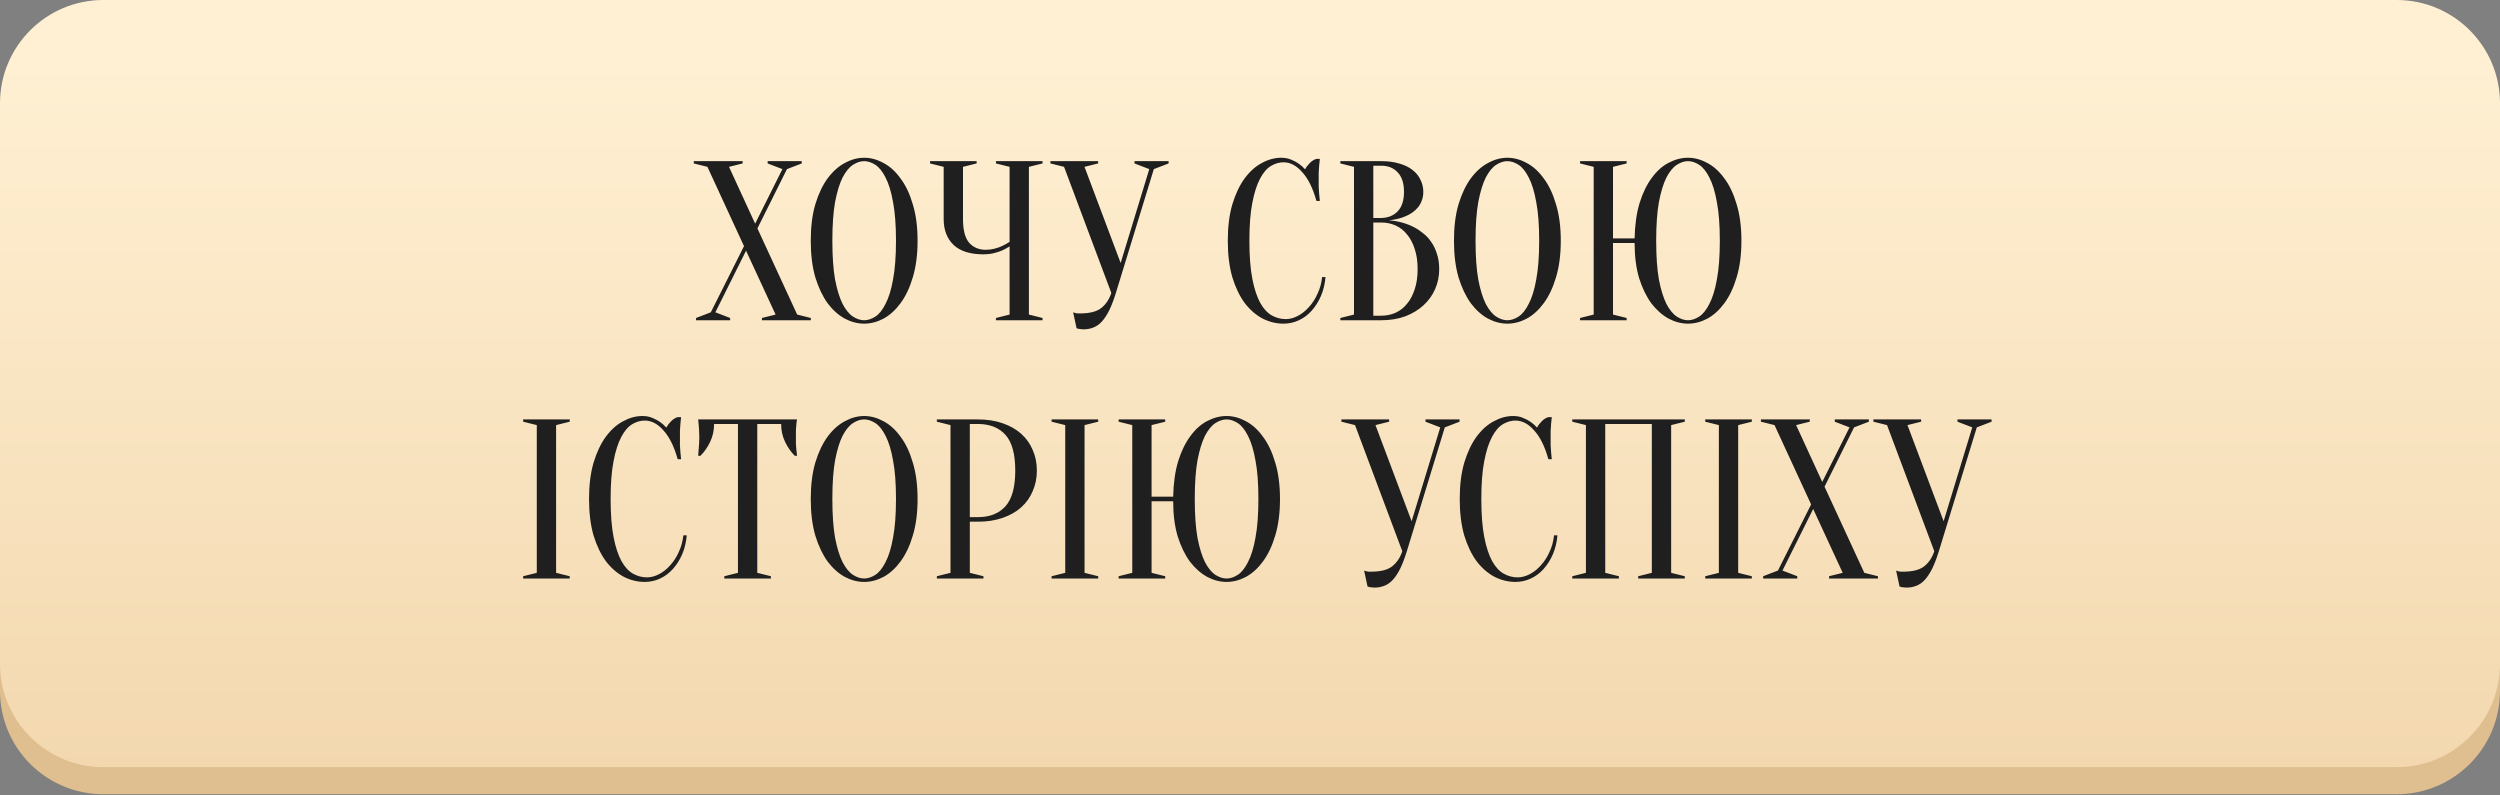 <?xml version="1.0" encoding="UTF-8"?> <svg xmlns="http://www.w3.org/2000/svg" width="484" height="154" viewBox="0 0 484 154" fill="none"><rect x="0" y="0" width="484" height="154" fill="#808080" stroke="none"/><path d="M0 25.242C0 14.196 8.954 5.242 20 5.242H464C475.046 5.242 484 14.196 484 25.242V133.762C484 144.808 475.046 153.762 464 153.762H20C8.954 153.762 0 144.807 0 133.762V25.242Z" fill="#DFBE8F"></path><path d="M0 20C0 8.954 8.954 0 20 0H464C475.046 0 484 8.954 484 20V128.52C484 139.566 475.046 148.52 464 148.52H20C8.954 148.52 0 139.566 0 128.52V20Z" fill="url(#paint0_linear_198_58)"></path><path d="M144.039 47.656L136.955 32.3L134.315 31.64V31.2H143.775V31.64L141.135 32.3L146.195 43.3L151.475 32.74L148.615 31.64V31.2H155.215V31.64L152.355 32.74L146.635 44.224L154.335 60.9L156.975 61.56V62H147.515V61.56L150.155 60.9L144.435 48.536L138.495 60.46L141.355 61.56V62H134.755V61.56L137.615 60.46L144.039 47.656ZM177.643 46.6C177.643 49.299 177.335 51.66 176.719 53.684C176.132 55.679 175.34 57.351 174.343 58.7C173.375 60.02 172.275 61.017 171.043 61.692C169.811 62.337 168.564 62.66 167.303 62.66C166.042 62.66 164.795 62.337 163.563 61.692C162.331 61.017 161.216 60.02 160.219 58.7C159.251 57.351 158.459 55.679 157.843 53.684C157.256 51.66 156.963 49.299 156.963 46.6C156.963 43.901 157.256 41.555 157.843 39.56C158.459 37.536 159.251 35.864 160.219 34.544C161.216 33.195 162.331 32.197 163.563 31.552C164.795 30.877 166.042 30.54 167.303 30.54C168.564 30.54 169.811 30.877 171.043 31.552C172.275 32.197 173.375 33.195 174.343 34.544C175.34 35.864 176.132 37.536 176.719 39.56C177.335 41.555 177.643 43.901 177.643 46.6ZM173.463 46.6C173.463 43.579 173.272 41.085 172.891 39.12C172.539 37.125 172.055 35.541 171.439 34.368C170.852 33.195 170.192 32.373 169.459 31.904C168.726 31.435 168.007 31.2 167.303 31.2C166.599 31.2 165.88 31.435 165.147 31.904C164.414 32.373 163.739 33.195 163.123 34.368C162.536 35.541 162.052 37.125 161.671 39.12C161.319 41.085 161.143 43.579 161.143 46.6C161.143 49.621 161.319 52.129 161.671 54.124C162.052 56.089 162.536 57.659 163.123 58.832C163.739 60.005 164.414 60.827 165.147 61.296C165.88 61.765 166.599 62 167.303 62C168.007 62 168.726 61.765 169.459 61.296C170.192 60.827 170.852 60.005 171.439 58.832C172.055 57.659 172.539 56.089 172.891 54.124C173.272 52.129 173.463 49.621 173.463 46.6ZM195.455 47.7C195.015 47.993 194.531 48.257 194.003 48.492C193.533 48.697 192.991 48.873 192.375 49.02C191.759 49.167 191.099 49.24 190.395 49.24C187.843 49.24 185.921 48.639 184.631 47.436C183.34 46.204 182.695 44.532 182.695 42.42V32.3L180.055 31.64V31.2H189.075V31.64L186.435 32.3V42.42C186.435 44.532 186.831 46.057 187.623 46.996C188.444 47.905 189.515 48.36 190.835 48.36C191.421 48.36 191.993 48.287 192.551 48.14C193.137 47.993 193.636 47.817 194.047 47.612C194.545 47.377 195.015 47.113 195.455 46.82V32.3L192.815 31.64V31.2H201.835V31.64L199.195 32.3V60.9L201.835 61.56V62H192.815V61.56L195.455 60.9V47.7ZM216.957 50.912L222.501 32.74L219.641 31.64V31.2H226.241V31.64L223.381 32.74L216.033 56.72C215.622 58.04 215.197 59.155 214.757 60.064C214.317 60.944 213.847 61.663 213.349 62.22C212.85 62.777 212.293 63.173 211.677 63.408C211.09 63.643 210.445 63.76 209.741 63.76C209.565 63.76 209.403 63.745 209.257 63.716C209.11 63.716 208.963 63.701 208.817 63.672C208.67 63.643 208.538 63.599 208.421 63.54L207.761 60.46C207.878 60.519 208.01 60.563 208.157 60.592C208.303 60.621 208.45 60.651 208.597 60.68C208.743 60.68 208.905 60.68 209.081 60.68C210.958 60.68 212.337 60.328 213.217 59.624C214.097 58.92 214.742 57.952 215.153 56.72L206.001 32.3L203.361 31.64V31.2H212.601V31.64L209.961 32.3L216.957 50.912ZM248.481 31.42C247.66 31.42 246.853 31.655 246.061 32.124C245.269 32.593 244.565 33.415 243.949 34.588C243.333 35.732 242.835 37.287 242.453 39.252C242.072 41.188 241.881 43.637 241.881 46.6C241.881 49.563 242.072 52.027 242.453 53.992C242.835 55.928 243.348 57.483 243.993 58.656C244.639 59.8 245.387 60.607 246.237 61.076C247.088 61.545 247.983 61.78 248.921 61.78C249.684 61.78 250.461 61.575 251.253 61.164C252.045 60.753 252.764 60.181 253.409 59.448C254.084 58.715 254.641 57.849 255.081 56.852C255.551 55.855 255.844 54.784 255.961 53.64H256.621C256.504 54.96 256.211 56.177 255.741 57.292C255.272 58.377 254.671 59.331 253.937 60.152C253.233 60.944 252.412 61.56 251.473 62C250.535 62.44 249.537 62.66 248.481 62.66C247.103 62.66 245.768 62.337 244.477 61.692C243.187 61.017 242.028 60.02 241.001 58.7C240.004 57.351 239.197 55.679 238.581 53.684C237.995 51.66 237.701 49.299 237.701 46.6C237.701 43.901 237.995 41.555 238.581 39.56C239.197 37.536 239.989 35.864 240.957 34.544C241.955 33.195 243.069 32.197 244.301 31.552C245.533 30.877 246.78 30.54 248.041 30.54C248.745 30.54 249.376 30.657 249.933 30.892C250.52 31.127 251.019 31.391 251.429 31.684C251.899 32.007 252.309 32.373 252.661 32.784C252.896 32.344 253.204 31.933 253.585 31.552C253.996 31.141 254.421 30.877 254.861 30.76H255.521C255.463 31.2 255.419 31.64 255.389 32.08C255.36 32.491 255.331 32.931 255.301 33.4C255.301 33.84 255.301 34.28 255.301 34.72C255.301 35.219 255.301 35.717 255.301 36.216C255.331 36.685 255.36 37.125 255.389 37.536C255.419 38.005 255.463 38.46 255.521 38.9H254.861C254.187 36.465 253.277 34.617 252.133 33.356C251.019 32.065 249.801 31.42 248.481 31.42ZM259.492 62V61.56L262.132 60.9V32.3L259.492 31.64V31.2H267.412C268.79 31.2 269.978 31.361 270.976 31.684C272.002 31.977 272.853 32.403 273.528 32.96C274.202 33.488 274.701 34.119 275.024 34.852C275.376 35.556 275.552 36.319 275.552 37.14C275.552 37.785 275.449 38.357 275.244 38.856C275.068 39.355 274.818 39.795 274.496 40.176C274.202 40.528 273.85 40.851 273.44 41.144C273.058 41.408 272.662 41.628 272.252 41.804C271.284 42.244 270.184 42.523 268.952 42.64C270.77 42.816 272.384 43.271 273.792 44.004C274.408 44.327 274.994 44.723 275.552 45.192C276.138 45.632 276.652 46.189 277.092 46.864C277.561 47.509 277.928 48.272 278.192 49.152C278.485 50.003 278.632 50.985 278.632 52.1C278.632 53.479 278.368 54.769 277.84 55.972C277.312 57.175 276.549 58.231 275.552 59.14C274.584 60.02 273.41 60.724 272.032 61.252C270.653 61.751 269.113 62 267.412 62H259.492ZM265.872 43.08V61.12H267.412C268.409 61.12 269.333 60.929 270.184 60.548C271.034 60.167 271.768 59.595 272.384 58.832C273.029 58.069 273.528 57.131 273.88 56.016C274.261 54.901 274.452 53.596 274.452 52.1C274.452 50.604 274.261 49.299 273.88 48.184C273.528 47.069 273.029 46.131 272.384 45.368C271.768 44.605 271.034 44.033 270.184 43.652C269.333 43.271 268.409 43.08 267.412 43.08H265.872ZM265.872 42.2H267.412C268.732 42.171 269.788 41.745 270.58 40.924C271.401 40.073 271.812 38.812 271.812 37.14C271.812 35.468 271.401 34.207 270.58 33.356C269.788 32.505 268.732 32.08 267.412 32.08H265.872V42.2ZM302.167 46.6C302.167 49.299 301.859 51.66 301.243 53.684C300.656 55.679 299.864 57.351 298.867 58.7C297.899 60.02 296.799 61.017 295.567 61.692C294.335 62.337 293.088 62.66 291.827 62.66C290.565 62.66 289.319 62.337 288.087 61.692C286.855 61.017 285.74 60.02 284.743 58.7C283.775 57.351 282.983 55.679 282.367 53.684C281.78 51.66 281.487 49.299 281.487 46.6C281.487 43.901 281.78 41.555 282.367 39.56C282.983 37.536 283.775 35.864 284.743 34.544C285.74 33.195 286.855 32.197 288.087 31.552C289.319 30.877 290.565 30.54 291.827 30.54C293.088 30.54 294.335 30.877 295.567 31.552C296.799 32.197 297.899 33.195 298.867 34.544C299.864 35.864 300.656 37.536 301.243 39.56C301.859 41.555 302.167 43.901 302.167 46.6ZM297.987 46.6C297.987 43.579 297.796 41.085 297.415 39.12C297.063 37.125 296.579 35.541 295.963 34.368C295.376 33.195 294.716 32.373 293.983 31.904C293.249 31.435 292.531 31.2 291.827 31.2C291.123 31.2 290.404 31.435 289.671 31.904C288.937 32.373 288.263 33.195 287.647 34.368C287.06 35.541 286.576 37.125 286.195 39.12C285.843 41.085 285.667 43.579 285.667 46.6C285.667 49.621 285.843 52.129 286.195 54.124C286.576 56.089 287.06 57.659 287.647 58.832C288.263 60.005 288.937 60.827 289.671 61.296C290.404 61.765 291.123 62 291.827 62C292.531 62 293.249 61.765 293.983 61.296C294.716 60.827 295.376 60.005 295.963 58.832C296.579 57.659 297.063 56.089 297.415 54.124C297.796 52.129 297.987 49.621 297.987 46.6ZM312.278 46.16H316.458C316.517 43.52 316.839 41.232 317.426 39.296C318.042 37.331 318.834 35.703 319.802 34.412C320.77 33.092 321.855 32.124 323.058 31.508C324.29 30.863 325.537 30.54 326.798 30.54C328.059 30.54 329.306 30.877 330.538 31.552C331.77 32.197 332.87 33.195 333.838 34.544C334.835 35.864 335.627 37.536 336.214 39.56C336.83 41.555 337.138 43.901 337.138 46.6C337.138 49.299 336.83 51.66 336.214 53.684C335.627 55.679 334.835 57.351 333.838 58.7C332.87 60.02 331.77 61.017 330.538 61.692C329.306 62.337 328.059 62.66 326.798 62.66C325.537 62.66 324.29 62.337 323.058 61.692C321.826 61.017 320.711 60.035 319.714 58.744C318.746 57.424 317.954 55.796 317.338 53.86C316.751 51.895 316.458 49.621 316.458 47.04H312.278V60.9L314.918 61.56V62H305.898V61.56L308.538 60.9V32.3L305.898 31.64V31.2H314.918V31.64L312.278 32.3V46.16ZM332.958 46.6C332.958 43.579 332.767 41.085 332.386 39.12C332.034 37.125 331.55 35.541 330.934 34.368C330.347 33.195 329.687 32.373 328.954 31.904C328.221 31.435 327.502 31.2 326.798 31.2C326.094 31.2 325.375 31.435 324.642 31.904C323.909 32.373 323.234 33.195 322.618 34.368C322.031 35.541 321.547 37.125 321.166 39.12C320.814 41.085 320.638 43.579 320.638 46.6C320.638 49.621 320.814 52.129 321.166 54.124C321.547 56.089 322.031 57.659 322.618 58.832C323.234 60.005 323.909 60.827 324.642 61.296C325.375 61.765 326.094 62 326.798 62C327.502 62 328.221 61.765 328.954 61.296C329.687 60.827 330.347 60.005 330.934 58.832C331.55 57.659 332.034 56.089 332.386 54.124C332.767 52.129 332.958 49.621 332.958 46.6ZM107.661 110.9L110.301 111.56V112H101.281V111.56L103.921 110.9V82.3L101.281 81.64V81.2H110.301V81.64L107.661 82.3V110.9ZM124.817 81.42C123.996 81.42 123.189 81.655 122.397 82.124C121.605 82.593 120.901 83.415 120.285 84.588C119.669 85.732 119.171 87.287 118.789 89.252C118.408 91.188 118.217 93.637 118.217 96.6C118.217 99.563 118.408 102.027 118.789 103.992C119.171 105.928 119.684 107.483 120.329 108.656C120.975 109.8 121.723 110.607 122.573 111.076C123.424 111.545 124.319 111.78 125.257 111.78C126.02 111.78 126.797 111.575 127.589 111.164C128.381 110.753 129.1 110.181 129.745 109.448C130.42 108.715 130.977 107.849 131.417 106.852C131.887 105.855 132.18 104.784 132.297 103.64H132.957C132.84 104.96 132.547 106.177 132.077 107.292C131.608 108.377 131.007 109.331 130.273 110.152C129.569 110.944 128.748 111.56 127.809 112C126.871 112.44 125.873 112.66 124.817 112.66C123.439 112.66 122.104 112.337 120.813 111.692C119.523 111.017 118.364 110.02 117.337 108.7C116.34 107.351 115.533 105.679 114.917 103.684C114.331 101.66 114.037 99.299 114.037 96.6C114.037 93.901 114.331 91.555 114.917 89.56C115.533 87.536 116.325 85.864 117.293 84.544C118.291 83.195 119.405 82.197 120.637 81.552C121.869 80.877 123.116 80.54 124.377 80.54C125.081 80.54 125.712 80.657 126.269 80.892C126.856 81.127 127.355 81.391 127.765 81.684C128.235 82.007 128.645 82.373 128.997 82.784C129.232 82.344 129.54 81.933 129.921 81.552C130.332 81.141 130.757 80.877 131.197 80.76H131.857C131.799 81.2 131.755 81.64 131.725 82.08C131.696 82.491 131.667 82.931 131.637 83.4C131.637 83.84 131.637 84.28 131.637 84.72C131.637 85.219 131.637 85.717 131.637 86.216C131.667 86.685 131.696 87.125 131.725 87.536C131.755 88.005 131.799 88.46 131.857 88.9H131.197C130.523 86.465 129.613 84.617 128.469 83.356C127.355 82.065 126.137 81.42 124.817 81.42ZM146.608 110.9L149.248 111.56V112H140.228V111.56L142.868 110.9V82.08H138.248C138.248 83.312 137.998 84.456 137.5 85.512C137.001 86.568 136.37 87.477 135.608 88.24H135.168C135.197 87.859 135.226 87.463 135.256 87.052C135.285 86.7 135.314 86.333 135.344 85.952C135.373 85.541 135.388 85.131 135.388 84.72C135.388 84.163 135.373 83.679 135.344 83.268C135.314 82.828 135.285 82.447 135.256 82.124C135.226 81.772 135.197 81.464 135.168 81.2H154.308C154.249 81.464 154.205 81.772 154.176 82.124C154.146 82.447 154.117 82.828 154.088 83.268C154.088 83.679 154.088 84.163 154.088 84.72C154.088 85.131 154.088 85.541 154.088 85.952C154.117 86.333 154.146 86.7 154.176 87.052C154.205 87.463 154.249 87.859 154.308 88.24H153.868C153.105 87.477 152.474 86.568 151.976 85.512C151.477 84.456 151.228 83.312 151.228 82.08H146.608V110.9ZM177.643 96.6C177.643 99.299 177.335 101.66 176.719 103.684C176.132 105.679 175.34 107.351 174.343 108.7C173.375 110.02 172.275 111.017 171.043 111.692C169.811 112.337 168.564 112.66 167.303 112.66C166.042 112.66 164.795 112.337 163.563 111.692C162.331 111.017 161.216 110.02 160.219 108.7C159.251 107.351 158.459 105.679 157.843 103.684C157.256 101.66 156.963 99.299 156.963 96.6C156.963 93.901 157.256 91.555 157.843 89.56C158.459 87.536 159.251 85.864 160.219 84.544C161.216 83.195 162.331 82.197 163.563 81.552C164.795 80.877 166.042 80.54 167.303 80.54C168.564 80.54 169.811 80.877 171.043 81.552C172.275 82.197 173.375 83.195 174.343 84.544C175.34 85.864 176.132 87.536 176.719 89.56C177.335 91.555 177.643 93.901 177.643 96.6ZM173.463 96.6C173.463 93.579 173.272 91.085 172.891 89.12C172.539 87.125 172.055 85.541 171.439 84.368C170.852 83.195 170.192 82.373 169.459 81.904C168.726 81.435 168.007 81.2 167.303 81.2C166.599 81.2 165.88 81.435 165.147 81.904C164.414 82.373 163.739 83.195 163.123 84.368C162.536 85.541 162.052 87.125 161.671 89.12C161.319 91.085 161.143 93.579 161.143 96.6C161.143 99.621 161.319 102.129 161.671 104.124C162.052 106.089 162.536 107.659 163.123 108.832C163.739 110.005 164.414 110.827 165.147 111.296C165.88 111.765 166.599 112 167.303 112C168.007 112 168.726 111.765 169.459 111.296C170.192 110.827 170.852 110.005 171.439 108.832C172.055 107.659 172.539 106.089 172.891 104.124C173.272 102.129 173.463 99.621 173.463 96.6ZM187.755 101V110.9L190.395 111.56V112H181.375V111.56L184.015 110.9V82.3L181.375 81.64V81.2H189.295C191.113 81.2 192.727 81.449 194.135 81.948C195.572 82.447 196.775 83.136 197.743 84.016C198.711 84.896 199.444 85.937 199.943 87.14C200.471 88.343 200.735 89.663 200.735 91.1C200.735 92.537 200.471 93.857 199.943 95.06C199.444 96.263 198.711 97.304 197.743 98.184C196.775 99.064 195.572 99.753 194.135 100.252C192.727 100.751 191.113 101 189.295 101H187.755ZM187.755 100.12H189.295C191.612 100.12 193.401 99.416 194.663 98.008C195.924 96.6 196.555 94.297 196.555 91.1C196.555 87.903 195.924 85.6 194.663 84.192C193.401 82.784 191.612 82.08 189.295 82.08H187.755V100.12ZM209.969 110.9L212.609 111.56V112H203.589V111.56L206.229 110.9V82.3L203.589 81.64V81.2H212.609V81.64L209.969 82.3V110.9ZM222.946 96.16H227.126C227.185 93.52 227.507 91.232 228.094 89.296C228.71 87.331 229.502 85.703 230.47 84.412C231.438 83.092 232.523 82.124 233.726 81.508C234.958 80.863 236.205 80.54 237.466 80.54C238.727 80.54 239.974 80.877 241.206 81.552C242.438 82.197 243.538 83.195 244.506 84.544C245.503 85.864 246.295 87.536 246.882 89.56C247.498 91.555 247.806 93.901 247.806 96.6C247.806 99.299 247.498 101.66 246.882 103.684C246.295 105.679 245.503 107.351 244.506 108.7C243.538 110.02 242.438 111.017 241.206 111.692C239.974 112.337 238.727 112.66 237.466 112.66C236.205 112.66 234.958 112.337 233.726 111.692C232.494 111.017 231.379 110.035 230.382 108.744C229.414 107.424 228.622 105.796 228.006 103.86C227.419 101.895 227.126 99.621 227.126 97.04H222.946V110.9L225.586 111.56V112H216.566V111.56L219.206 110.9V82.3L216.566 81.64V81.2H225.586V81.64L222.946 82.3V96.16ZM243.626 96.6C243.626 93.579 243.435 91.085 243.054 89.12C242.702 87.125 242.218 85.541 241.602 84.368C241.015 83.195 240.355 82.373 239.622 81.904C238.889 81.435 238.17 81.2 237.466 81.2C236.762 81.2 236.043 81.435 235.31 81.904C234.577 82.373 233.902 83.195 233.286 84.368C232.699 85.541 232.215 87.125 231.834 89.12C231.482 91.085 231.306 93.579 231.306 96.6C231.306 99.621 231.482 102.129 231.834 104.124C232.215 106.089 232.699 107.659 233.286 108.832C233.902 110.005 234.577 110.827 235.31 111.296C236.043 111.765 236.762 112 237.466 112C238.17 112 238.889 111.765 239.622 111.296C240.355 110.827 241.015 110.005 241.602 108.832C242.218 107.659 242.702 106.089 243.054 104.124C243.435 102.129 243.626 99.621 243.626 96.6ZM273.289 100.912L278.833 82.74L275.973 81.64V81.2H282.573V81.64L279.713 82.74L272.365 106.72C271.954 108.04 271.529 109.155 271.089 110.064C270.649 110.944 270.179 111.663 269.681 112.22C269.182 112.777 268.625 113.173 268.009 113.408C267.422 113.643 266.777 113.76 266.073 113.76C265.897 113.76 265.735 113.745 265.589 113.716C265.442 113.716 265.295 113.701 265.149 113.672C265.002 113.643 264.87 113.599 264.753 113.54L264.093 110.46C264.21 110.519 264.342 110.563 264.489 110.592C264.635 110.621 264.782 110.651 264.929 110.68C265.075 110.68 265.237 110.68 265.413 110.68C267.29 110.68 268.669 110.328 269.549 109.624C270.429 108.92 271.074 107.952 271.485 106.72L262.333 82.3L259.693 81.64V81.2H268.933V81.64L266.293 82.3L273.289 100.912ZM293.384 81.42C292.562 81.42 291.756 81.655 290.964 82.124C290.172 82.593 289.468 83.415 288.852 84.588C288.236 85.732 287.737 87.287 287.356 89.252C286.974 91.188 286.784 93.637 286.784 96.6C286.784 99.563 286.974 102.027 287.356 103.992C287.737 105.928 288.25 107.483 288.896 108.656C289.541 109.8 290.289 110.607 291.14 111.076C291.99 111.545 292.885 111.78 293.824 111.78C294.586 111.78 295.364 111.575 296.156 111.164C296.948 110.753 297.666 110.181 298.312 109.448C298.986 108.715 299.544 107.849 299.984 106.852C300.453 105.855 300.746 104.784 300.864 103.64H301.524C301.406 104.96 301.113 106.177 300.644 107.292C300.174 108.377 299.573 109.331 298.84 110.152C298.136 110.944 297.314 111.56 296.376 112C295.437 112.44 294.44 112.66 293.384 112.66C292.005 112.66 290.67 112.337 289.38 111.692C288.089 111.017 286.93 110.02 285.904 108.7C284.906 107.351 284.1 105.679 283.484 103.684C282.897 101.66 282.604 99.299 282.604 96.6C282.604 93.901 282.897 91.555 283.484 89.56C284.1 87.536 284.892 85.864 285.86 84.544C286.857 83.195 287.972 82.197 289.204 81.552C290.436 80.877 291.682 80.54 292.944 80.54C293.648 80.54 294.278 80.657 294.836 80.892C295.422 81.127 295.921 81.391 296.332 81.684C296.801 82.007 297.212 82.373 297.564 82.784C297.798 82.344 298.106 81.933 298.488 81.552C298.898 81.141 299.324 80.877 299.764 80.76H300.424C300.365 81.2 300.321 81.64 300.292 82.08C300.262 82.491 300.233 82.931 300.204 83.4C300.204 83.84 300.204 84.28 300.204 84.72C300.204 85.219 300.204 85.717 300.204 86.216C300.233 86.685 300.262 87.125 300.292 87.536C300.321 88.005 300.365 88.46 300.424 88.9H299.764C299.089 86.465 298.18 84.617 297.036 83.356C295.921 82.065 294.704 81.42 293.384 81.42ZM313.414 111.56V112H304.394V111.56L307.034 110.9V82.3L304.394 81.64V81.2H326.174V81.64L323.534 82.3V110.9L326.174 111.56V112H317.154V111.56L319.794 110.9V82.08H310.774V110.9L313.414 111.56ZM336.512 110.9L339.152 111.56V112H330.132V111.56L332.772 110.9V82.3L330.132 81.64V81.2H339.152V81.64L336.512 82.3V110.9ZM350.633 97.656L343.549 82.3L340.909 81.64V81.2H350.369V81.64L347.729 82.3L352.789 93.3L358.069 82.74L355.209 81.64V81.2H361.809V81.64L358.949 82.74L353.229 94.224L360.929 110.9L363.569 111.56V112H354.109V111.56L356.749 110.9L351.029 98.536L345.089 110.46L347.949 111.56V112H341.349V111.56L344.209 110.46L350.633 97.656ZM376.285 100.912L381.829 82.74L378.969 81.64V81.2H385.569V81.64L382.709 82.74L375.361 106.72C374.95 108.04 374.525 109.155 374.085 110.064C373.645 110.944 373.176 111.663 372.677 112.22C372.178 112.777 371.621 113.173 371.005 113.408C370.418 113.643 369.773 113.76 369.069 113.76C368.893 113.76 368.732 113.745 368.585 113.716C368.438 113.716 368.292 113.701 368.145 113.672C367.998 113.643 367.866 113.599 367.749 113.54L367.089 110.46C367.206 110.519 367.338 110.563 367.485 110.592C367.632 110.621 367.778 110.651 367.925 110.68C368.072 110.68 368.233 110.68 368.409 110.68C370.286 110.68 371.665 110.328 372.545 109.624C373.425 108.92 374.07 107.952 374.481 106.72L365.329 82.3L362.689 81.64V81.2H371.929V81.64L369.289 82.3L376.285 100.912Z" fill="#1F1F1F"></path><defs><linearGradient id="paint0_linear_198_58" x1="242" y1="0" x2="242" y2="148.52" gradientUnits="userSpaceOnUse"><stop offset="0.078" stop-color="#FFF0D3"></stop><stop offset="1" stop-color="#F3D8AF"></stop></linearGradient></defs></svg> 